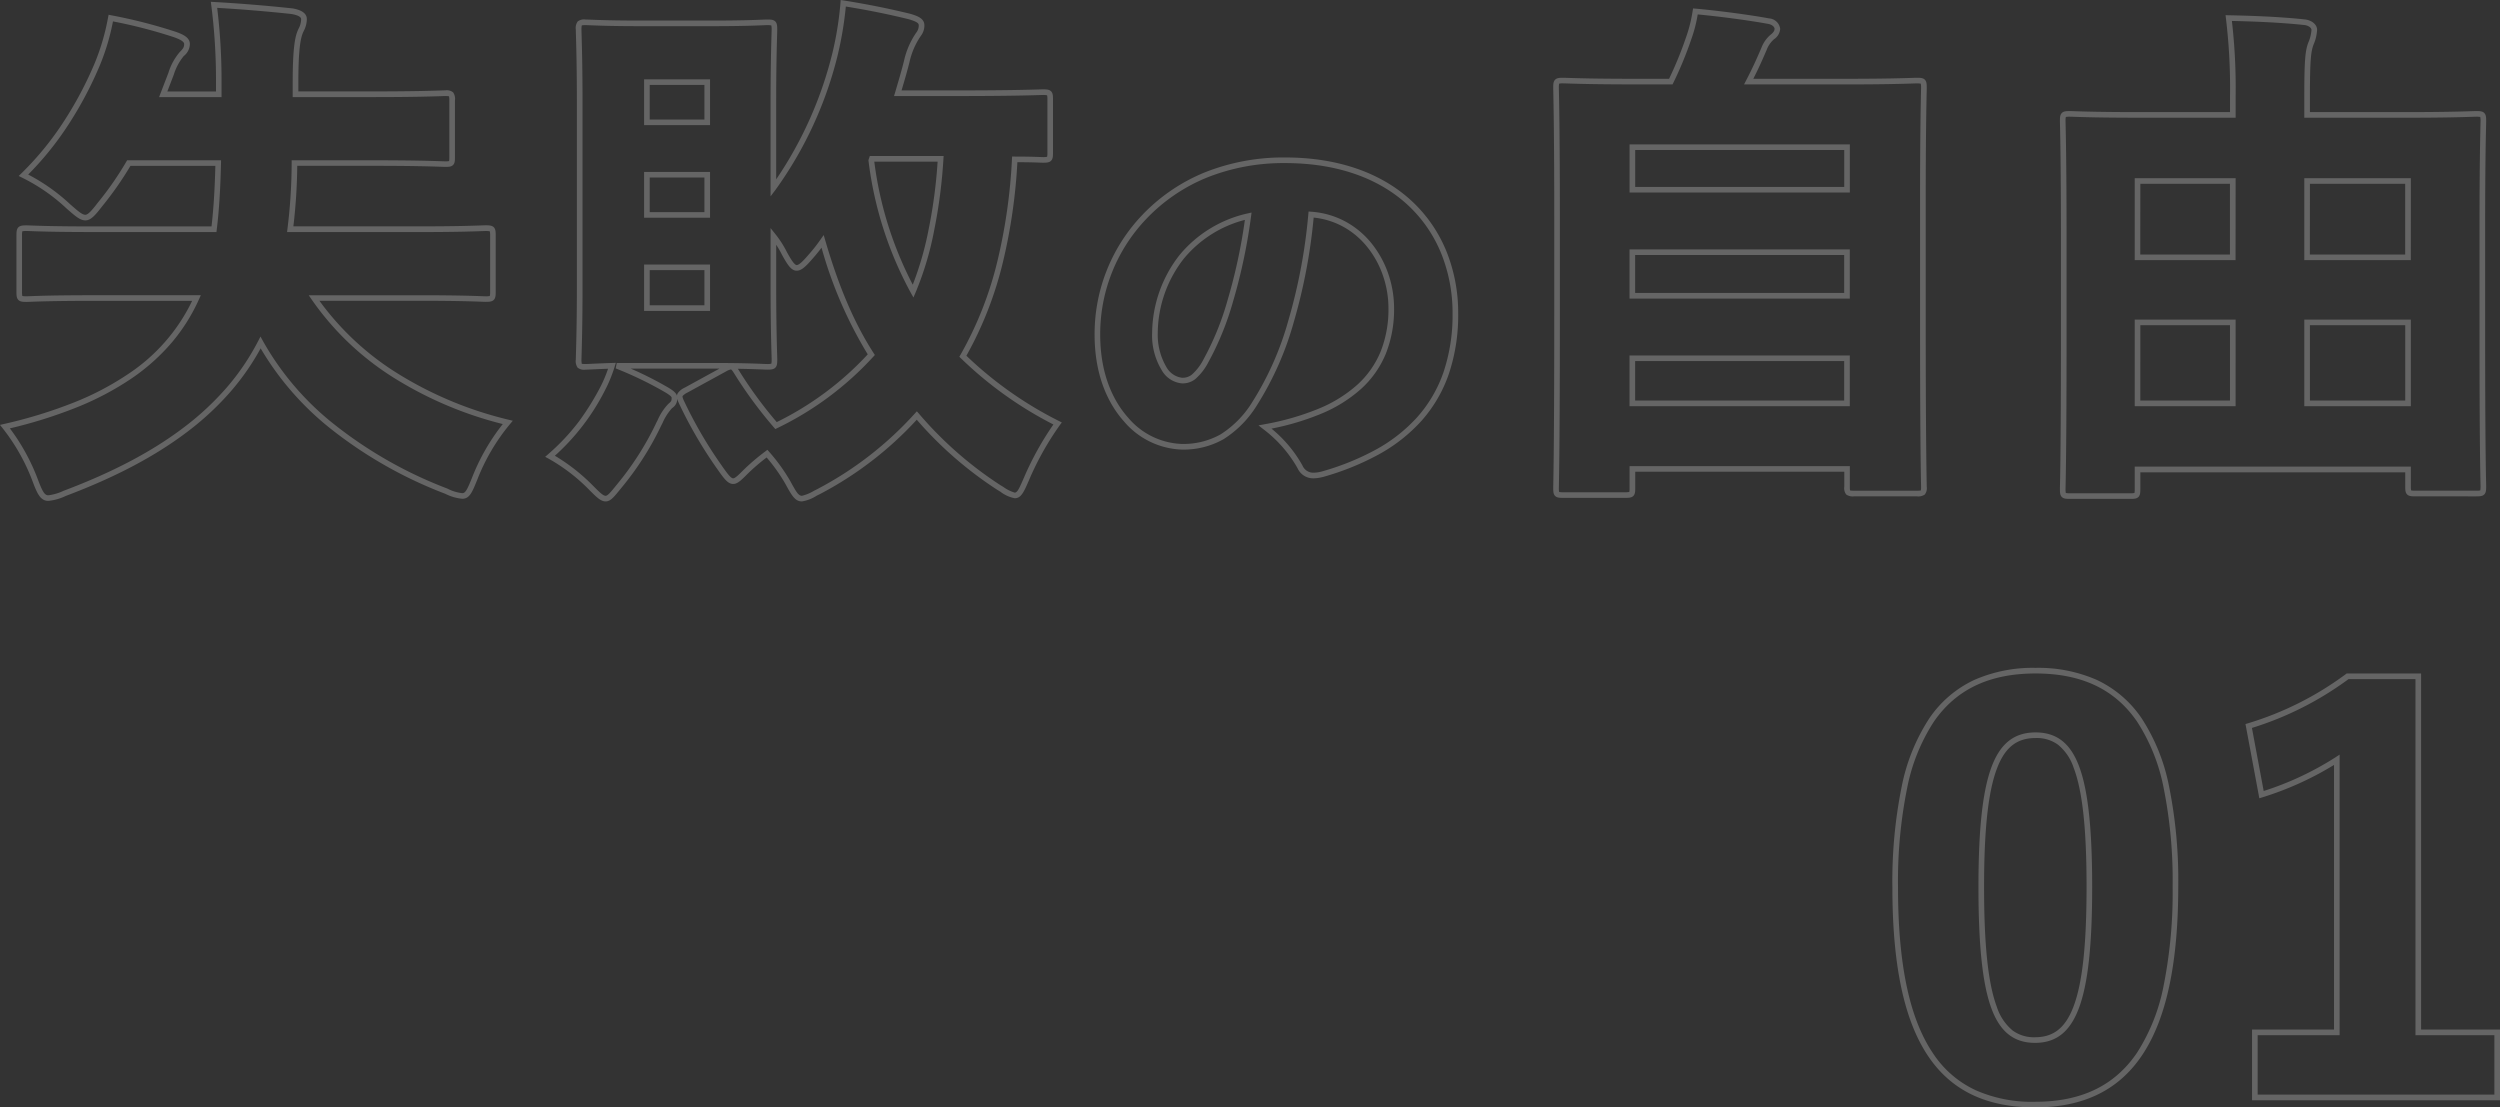 <svg xmlns="http://www.w3.org/2000/svg" width="444.054" height="196.702" viewBox="0 0 444.054 196.702"><rect x="0" y="0" width="444.054" height="196.702" fill="#333333" stroke="none"/><g transform="translate(-98.395 -23.552)" opacity="0.244"><g transform="translate(4)"><path d="M-29.784,2.763a3.04,3.04,0,0,1-2.85-1.8,22.625,22.625,0,0,0-6.074-6.924l-.862-.681,1.08-.2a46.892,46.892,0,0,0,9.65-2.783A23.83,23.83,0,0,0-21.974-13.9a16.356,16.356,0,0,0,4.107-5.872,20.263,20.263,0,0,0,1.381-7.676,17.738,17.738,0,0,0-.935-5.675,16.787,16.787,0,0,0-2.708-5.048,14.4,14.4,0,0,0-4.322-3.715A13.884,13.884,0,0,0-29.77-43.55a98.623,98.623,0,0,1-3.5,18.452,55.281,55.281,0,0,1-6.608,14.939,18.689,18.689,0,0,1-5.9,5.973,14.434,14.434,0,0,1-7.58,1.839A14.107,14.107,0,0,1-63.5-7.388c-2.364-2.659-5.182-7.488-5.182-15.388A30.6,30.6,0,0,1-60.225-44l0,0a32.018,32.018,0,0,1,11.215-7.619,37.675,37.675,0,0,1,14.185-2.61c9.509,0,17.43,2.816,22.906,8.144A25.029,25.029,0,0,1-6.064-37.25,29.2,29.2,0,0,1-4.1-26.5,32.693,32.693,0,0,1-5.79-15.684a24.527,24.527,0,0,1-4.841,8.251,29.041,29.041,0,0,1-7.582,5.956,47.117,47.117,0,0,1-9.9,4l-.017,0A6.956,6.956,0,0,1-29.784,2.763Zm-7.474-8.828A22.81,22.81,0,0,1-31.752.495a2.067,2.067,0,0,0,1.968,1.268,5.96,5.96,0,0,0,1.4-.2,46.114,46.114,0,0,0,9.68-3.91A28.047,28.047,0,0,0-11.378-8.1a23.531,23.531,0,0,0,4.644-7.916A31.7,31.7,0,0,0-5.1-26.5a28.207,28.207,0,0,0-1.9-10.385,24.036,24.036,0,0,0-5.619-8.483c-5.285-5.143-12.965-7.861-22.208-7.861a36.682,36.682,0,0,0-13.81,2.537A31.024,31.024,0,0,0-59.5-43.31a29.612,29.612,0,0,0-8.185,20.534c0,7.587,2.68,12.194,4.929,14.724a13.1,13.1,0,0,0,9.39,4.7,13.481,13.481,0,0,0,7.075-1.7,17.748,17.748,0,0,0,5.578-5.67,54.291,54.291,0,0,0,6.478-14.663A97.781,97.781,0,0,0-30.72-44.137l.044-.49.491.036a14.95,14.95,0,0,1,6.219,1.831,15.393,15.393,0,0,1,4.622,3.97,17.785,17.785,0,0,1,2.87,5.348,18.736,18.736,0,0,1,.988,5.994,21.253,21.253,0,0,1-1.455,8.053,17.349,17.349,0,0,1-4.355,6.23A24.821,24.821,0,0,1-28.449-8.7,46.362,46.362,0,0,1-37.258-6.065ZM-53.144-14.1a4.6,4.6,0,0,1-3.65-2.408,11.835,11.835,0,0,1-1.668-6.56A22.752,22.752,0,0,1-53.6-36.89a21.835,21.835,0,0,1,12.1-7.4l.7-.157-.095.711a99.378,99.378,0,0,1-3.2,15.115,51.119,51.119,0,0,1-4.382,10.767A10.008,10.008,0,0,1-50.8-14.86,3.605,3.605,0,0,1-53.144-14.1Zm11.158-29.042a20.829,20.829,0,0,0-10.847,6.889,21.7,21.7,0,0,0-4.629,13.185,11.3,11.3,0,0,0,1.507,6.015A3.7,3.7,0,0,0-53.144-15.1a2.6,2.6,0,0,0,1.731-.554,9.143,9.143,0,0,0,2.07-2.7,50.141,50.141,0,0,0,4.289-10.552A97.96,97.96,0,0,0-41.986-43.142Z" transform="translate(357.5 105.75)" fill="#fff"/><path d="M-70.707,8.417H-81.445c-.661,0-1.118-.024-1.434-.34s-.34-.773-.34-1.434c0-.1,0-.27.01-.585.114-5.317.172-14.428.172-27.079V-37.128c0-13.347-.127-19-.168-20.852-.008-.376-.014-.6-.014-.715,0-.661.024-1.118.34-1.434s.773-.34,1.434-.34c.146,0,.388.008.788.022,1.4.048,4.682.16,11.315.16h16.335v-2.776a102.6,102.6,0,0,0-.724-13.863L-53.8-77.5l.576.012c3.479.071,8.653.224,13.414.73,1.3.11,2.273.91,2.273,1.863a7.623,7.623,0,0,1-.638,2.64l-.029.079c-.428,1.2-.607,2.729-.607,9.111v2.776h17.336c6.535,0,9.749-.107,11.294-.158.438-.015.727-.024.9-.024.661,0,1.118.024,1.434.34s.34.773.34,1.434c0,.119-.006.369-.015.784-.046,1.966-.167,7.188-.167,18.326V-21.2c0,12.677.058,21.725.173,26.893.006.27.009.418.009.5,0,.661-.024,1.118-.34,1.434s-.773.34-1.434.34H-20.111c-.661,0-1.118-.024-1.434-.34s-.34-.773-.34-1.434v-2.5H-68.933V6.643c0,.661-.024,1.118-.34,1.434S-70.046,8.417-70.707,8.417Zm-11.462-1.05a3.347,3.347,0,0,0,.724.05h10.738a3.347,3.347,0,0,0,.724-.05,3.347,3.347,0,0,0,.05-.724V2.685h49.048v3.5a3.347,3.347,0,0,0,.05.724,3.347,3.347,0,0,0,.724.05H-9.282a3.347,3.347,0,0,0,.724-.05,3.347,3.347,0,0,0,.05-.724c0-.069,0-.222-.009-.476C-8.632.537-8.69-8.519-8.69-21.2V-39.585c0-11.149.121-16.38.167-18.349.009-.393.015-.653.015-.761a3.347,3.347,0,0,0-.05-.724,3.347,3.347,0,0,0-.724-.05c-.157,0-.439.009-.867.024-1.55.051-4.775.158-11.327.158H-39.812v-3.776c0-6.439.175-8.074.666-9.45l.03-.082a6.839,6.839,0,0,0,.578-2.3c0-.316-.473-.793-1.362-.867h-.011c-4.47-.476-9.319-.637-12.76-.713a104.117,104.117,0,0,1,.664,13.411v3.776H-69.342c-6.65,0-9.943-.113-11.349-.161-.377-.013-.626-.021-.754-.021a3.347,3.347,0,0,0-.724.05,3.347,3.347,0,0,0-.05.724c0,.1.005.323.013.693.042,1.859.169,7.516.169,20.874v16.107c0,12.658-.058,21.776-.172,27.1-.006.3-.01.476-.01.563A3.347,3.347,0,0,0-82.169,7.367Zm-78.264.868h-11.011c-.661,0-1.118-.024-1.434-.34s-.34-.773-.34-1.434c0-.093,0-.27.01-.591.114-5.918.172-16.037.172-30.076V-41.223c0-14.336-.127-20.592-.169-22.648-.008-.407-.013-.631-.013-.739,0-.661.024-1.118.34-1.434s.773-.34,1.434-.34c.144,0,.39.008.8.021,1.463.048,4.891.161,11.761.161h6.242a66.469,66.469,0,0,0,3.025-7.406l0,0a25.064,25.064,0,0,0,1.159-4.646l.082-.449.455.04c4.075.362,9.567,1.092,13.059,1.735a2.128,2.128,0,0,1,1.956,1.857,2.412,2.412,0,0,1-1.089,1.839A4.672,4.672,0,0,0-135.3-71.35l-.009.021c-.688,1.606-1.351,3.12-2.37,5.127h16.471c6.87,0,10.3-.113,11.761-.161.408-.013.653-.021.8-.021.661,0,1.118.024,1.434.34s.34.773.34,1.434c0,.094,0,.31-.013.7-.042,1.939-.169,7.838-.169,19.866V-24.3c0,14.039.058,24.129.172,29.99.006.318.01.493.01.586a1.787,1.787,0,0,1-.352,1.367,1.992,1.992,0,0,1-1.422.316h-11.1a1.992,1.992,0,0,1-1.422-.316,1.787,1.787,0,0,1-.352-1.367V3.594h-37.129V6.461c0,.661-.024,1.118-.34,1.434S-159.772,8.235-160.433,8.235Zm-11.735-1.05a3.347,3.347,0,0,0,.724.05h11.011a3.347,3.347,0,0,0,.724-.05,3.348,3.348,0,0,0,.05-.724V2.594h39.129V6.279a3.224,3.224,0,0,0,.041.635,3.551,3.551,0,0,0,.733.048h11.1a3.55,3.55,0,0,0,.733-.048,3.224,3.224,0,0,0,.041-.635c0-.083,0-.265-.009-.567-.115-5.867-.173-15.963-.173-30.009V-44.044c0-12.038.127-17.946.169-19.887.008-.358.013-.6.013-.679a3.347,3.347,0,0,0-.05-.724,3.347,3.347,0,0,0-.724-.05c-.127,0-.381.008-.764.021-1.468.048-4.907.161-11.794.161h-18.114l.38-.731c1.22-2.347,1.95-4.007,2.709-5.78A5.663,5.663,0,0,1-134.645-74l.017-.014c.513-.41.722-.719.722-1.066,0-.277-.353-.731-1.136-.873-3.339-.615-8.52-1.31-12.514-1.682a24.075,24.075,0,0,1-1.123,4.366,65.763,65.763,0,0,1-3.207,7.785l-.138.276h-6.861c-6.887,0-10.325-.113-11.794-.161-.384-.013-.637-.021-.764-.021a3.347,3.347,0,0,0-.724.05,3.347,3.347,0,0,0-.05.724c0,.1,0,.332.013.719.042,2.058.169,8.322.169,22.668v17.017c0,14.046-.058,24.171-.173,30.1-.006.3-.009.488-.009.572A3.347,3.347,0,0,0-172.168,7.185ZM-20.885-8.054H-39.812V-23.432h18.927Zm-17.927-1h16.927V-22.432H-38.812Zm-13.2,1H-69.933V-23.432h17.926Zm-16.926-1h15.926V-22.432H-68.933Zm-51.6,1h-39.129v-9.008h39.129Zm-38.129-1h37.129v-7.008h-37.129Zm38.129-18.11h-39.129V-35.9h39.129Zm-38.129-1h37.129V-34.9h-37.129Zm137.774-5.825H-39.812V-48.548h18.927Zm-17.927-1h16.927V-47.548H-38.812Zm-13.2,1H-69.933V-48.548h17.926Zm-16.926-1h15.926V-47.548H-68.933ZM-120.53-46h-39.129v-8.553h39.129Zm-38.129-1h37.129v-6.553h-37.129Z" transform="translate(543.5 103.75)" fill="#fff"/><path d="M-87.542-73.573a25.766,25.766,0,0,1,10.848,2.129A19.659,19.659,0,0,1-68.7-64.609,34.133,34.133,0,0,1-63.84-52.565a84.227,84.227,0,0,1,1.641,17.8C-62.2-7.973-70.281,4.5-87.633,4.5c-8.623,0-14.819-2.955-18.944-9.035-4.306-6.348-6.4-16.177-6.4-30.049a84.506,84.506,0,0,1,1.655-17.908,34.275,34.275,0,0,1,4.894-12.1A19.745,19.745,0,0,1-98.4-71.441,25.815,25.815,0,0,1-87.542-73.573ZM-87.633,3.5c8.2,0,14.114-2.842,18.094-8.688a33.859,33.859,0,0,0,4.721-11.842A84.664,84.664,0,0,0-63.2-34.762,83.245,83.245,0,0,0-64.817-52.35a33.153,33.153,0,0,0-4.709-11.692c-3.955-5.741-9.848-8.531-18.016-8.531s-14.089,2.8-18.061,8.554a33.3,33.3,0,0,0-4.741,11.746,83.524,83.524,0,0,0-1.632,17.693c0,13.666,2.037,23.311,6.227,29.488A18.261,18.261,0,0,0-98.176,1.45,24.648,24.648,0,0,0-87.633,3.5ZM-32.29-72.572h13.225V-9.327H-5.051V3.23H-49.094V-9.327h14.56v-47a56.075,56.075,0,0,1-12.729,5.756l-.536.166-2.46-13.183.425-.132a56.548,56.548,0,0,0,17.41-8.749Zm12.225,1H-31.956A57.434,57.434,0,0,1-49.113-62.9l2.09,11.2a54.411,54.411,0,0,0,12.716-5.961l.772-.5V-8.327h-14.56V2.23H-6.051V-8.327H-20.065Zm-67.477,9.465c3.709,0,6.157,1.888,7.7,5.941,1.606,4.212,2.353,11.042,2.353,21.495,0,10.417-.751,17.268-2.364,21.561-1.576,4.195-4.049,6.148-7.782,6.148s-6.193-1.932-7.737-6.081c-1.581-4.248-2.318-11.12-2.318-21.628,0-10.433.763-17.264,2.4-21.5C-93.721-60.22-91.26-62.107-87.542-62.107Zm-.091,54.145c3.306,0,5.417-1.7,6.846-5.5,1.569-4.177,2.3-10.916,2.3-21.209,0-10.327-.727-17.044-2.288-21.139a8.849,8.849,0,0,0-2.808-4.13,6.419,6.419,0,0,0-3.96-1.167c-3.295,0-5.4,1.634-6.814,5.3-1.591,4.114-2.332,10.831-2.332,21.136,0,10.385.717,17.146,2.255,21.279a9.061,9.061,0,0,0,2.807,4.224A6.362,6.362,0,0,0-87.633-7.962Z" transform="translate(543.5 215.75)" fill="#fff"/><path d="M-47.658,8.866c-1.244,0-1.823-1.059-2.974-3.169a31.115,31.115,0,0,0-3.3-4.637,34.777,34.777,0,0,0-3.339,2.866c-1.224,1.224-1.838,1.838-2.61,1.838-.95,0-1.63-.963-2.756-2.558A77.384,77.384,0,0,1-69.539-8.617l0-.01a4.191,4.191,0,0,1-.272-.728,1.941,1.941,0,0,1-.922,1.65,9.465,9.465,0,0,0-1.688,2.636l-.163.309A52.985,52.985,0,0,1-79.7,6.422l-.231.284c-1.165,1.438-1.75,2.159-2.6,2.159s-1.592-.727-2.8-1.932A31.945,31.945,0,0,0-92.64,1.286l-.63-.341.538-.474a38.06,38.06,0,0,0,5.465-5.823,47.4,47.4,0,0,0,3.728-5.971A23.711,23.711,0,0,0-82.1-14.7c-1.319.047-2.255.091-2.906.122-.556.026-.892.042-1.1.042a1.835,1.835,0,0,1-1.4-.359,2.048,2.048,0,0,1-.322-1.457c0-.155.009-.471.024-1,.049-1.7.164-5.669.164-11.789V-62.134c0-6.027-.109-9.837-.161-11.668-.016-.561-.027-.931-.027-1.116a2.048,2.048,0,0,1,.322-1.457,1.835,1.835,0,0,1,1.4-.359c.2,0,.489.012.928.03,1.258.051,3.876.158,8.942.158h12.5c5.229,0,7.817-.109,9.061-.161.387-.016.643-.027.809-.027.679,0,1.148.024,1.47.346s.346.791.346,1.47c0,.155-.009.471-.024,1-.049,1.7-.164,5.669-.164,11.789v13.788A69.358,69.358,0,0,0-42.223-70.9a58.518,58.518,0,0,0,1.4-8.754l.036-.547.541.086c4.163.662,7.91,1.412,11.79,2.358l.023.006c1.379.406,2.521.842,2.521,2.078a3.032,3.032,0,0,1-.648,1.875l-.02.028a13.285,13.285,0,0,0-1.98,4.614c-.418,1.673-.916,3.365-1.41,5.015h10.326c8.458,0,12.527-.124,14.059-.17.365-.011.585-.018.7-.018.679,0,1.148.024,1.47.346s.346.791.346,1.47v9.4c0,.679-.024,1.148-.346,1.47s-.791.346-1.47.346c-.105,0-.271-.006-.522-.016-.68-.026-1.907-.072-3.988-.078a98.473,98.473,0,0,1-2.548,17.667,65.041,65.041,0,0,1-6.509,16.713A67.327,67.327,0,0,0-2.03-5.428l.524.266-.347.475A51.823,51.823,0,0,0-7.246,4.892l0,.007-.1.232C-8.267,7.243-8.727,8.3-9.87,8.3a5.972,5.972,0,0,1-2.551-1.164l-.526-.317-.011-.007A67.322,67.322,0,0,1-27.269-5.645,62.955,62.955,0,0,1-44.513,7.587l-.007,0-.561.282A6.765,6.765,0,0,1-47.658,8.866ZM-53.8-.305l.309.35A32.224,32.224,0,0,1-49.763,5.2l.006.011c1.1,2.016,1.477,2.653,2.1,2.653a7.374,7.374,0,0,0,2.126-.886l.56-.282A62.117,62.117,0,0,0-27.629-6.73l.377-.412.368.42A66.809,66.809,0,0,0-12.427,5.967l.524.316A6.632,6.632,0,0,0-9.87,7.3c.468,0,.809-.741,1.6-2.569l.1-.228A53.376,53.376,0,0,1-3-4.8,67.994,67.994,0,0,1-19.432-16.563l-.277-.272.2-.336a63.762,63.762,0,0,0,6.6-16.788,97.981,97.981,0,0,0,2.548-17.956l.026-.473h.473c2.389,0,3.761.051,4.5.079.231.009.4.015.484.015a3.283,3.283,0,0,0,.761-.055,3.283,3.283,0,0,0,.055-.761v-9.4a3.283,3.283,0,0,0-.055-.761,3.283,3.283,0,0,0-.761-.055c-.1,0-.325.007-.669.017-1.536.047-5.616.171-14.089.171h-11.67l.193-.644C-30.57-65.624-30-67.53-29.531-69.4l0-.006a14.27,14.27,0,0,1,2.145-4.958,2.055,2.055,0,0,0,.471-1.307c0-.332-.132-.626-1.792-1.115-3.682-.9-7.243-1.617-11.161-2.253a62.2,62.2,0,0,1-1.38,8.362l0,.019A69.018,69.018,0,0,1-52.335-46.511l-.9,1.193V-62.134c0-6.134.115-10.117.164-11.817.014-.5.024-.826.024-.967a3.283,3.283,0,0,0-.055-.761,3.283,3.283,0,0,0-.761-.055c-.145,0-.392.01-.767.026-1.251.053-3.853.162-9.1.162h-12.5c-5.086,0-7.718-.107-8.983-.159-.427-.017-.709-.029-.887-.029a3.156,3.156,0,0,0-.668.046,3.484,3.484,0,0,0-.054.77c0,.17.01.535.026,1.087.052,1.836.162,5.656.162,11.7V-29.14c0,6.134-.115,10.117-.164,11.817-.014.5-.024.826-.024.967a3.484,3.484,0,0,0,.054.77,3.156,3.156,0,0,0,.668.046c.183,0,.529-.016,1.052-.041.766-.036,1.923-.091,3.632-.146l.7-.023-.21.672a24.677,24.677,0,0,1-1.722,4.21l-.008.015A39.6,39.6,0,0,1-91.546.752a33.815,33.815,0,0,1,6.924,5.474c.987.987,1.64,1.64,2.09,1.64.377,0,.954-.712,1.827-1.789l.229-.282A52.024,52.024,0,0,0-73.491-5.193l.011-.023.169-.319a9.854,9.854,0,0,1,1.922-2.929c.564-.483.577-.539.577-1.124,0-.041-.052-.274-1.073-.887a65.3,65.3,0,0,0-8.858-4.288l.186-.964h16.826c5.25,0,7.853.109,9.1.162.374.016.622.026.767.026A3.283,3.283,0,0,0-53.1-15.6a3.283,3.283,0,0,0,.055-.761c0-.112-.008-.4-.021-.842-.05-1.707-.167-5.7-.167-11.942V-39.683l.89,1.113a17.989,17.989,0,0,1,2.026,3.181c.475.854,1.264,2.271,1.72,2.271.494,0,1.373-.977,2.158-1.893l.006-.007A27.763,27.763,0,0,0-44.4-37.6l.6-.852.293,1c2.453,8.364,5.182,14.715,8.588,19.985l.209.323-.259.285A56.064,56.064,0,0,1-52.046-4.156l-.348.169-.251-.294a76.283,76.283,0,0,1-7.094-9.648c-.249-.391-.437-.651-.547-.651a2.976,2.976,0,0,0-.859.357L-68-10.469a2.851,2.851,0,0,0-.856.611c-.054.108.019.379.216.807A76.419,76.419,0,0,0-61.823,2.621l0,.005c.939,1.33,1.539,2.138,1.942,2.138.357,0,.972-.615,1.9-1.546A38.222,38.222,0,0,1-54.167-.02Zm-5.245-14.388c.05.076.1.154.149.231l.006.009a74.619,74.619,0,0,0,6.752,9.227,55.052,55.052,0,0,0,16.162-12.03A75.17,75.17,0,0,1-44.182-36.2c-.49.656-.978,1.256-1.5,1.845-1.3,1.517-2.068,2.239-2.914,2.239-.976,0-1.633-1.056-2.6-2.8l-.01-.019a17.509,17.509,0,0,0-1.027-1.786v7.578c0,6.223.116,10.21.166,11.913.014.465.022.745.022.871,0,.679-.024,1.148-.346,1.47s-.791.346-1.47.346c-.166,0-.422-.011-.809-.027C-55.466-14.6-56.81-14.657-59.041-14.693Zm-19.029-.035a62.492,62.492,0,0,1,6.7,3.394c.8.479,1.345.9,1.51,1.414a1.15,1.15,0,0,1,.115-.385A2.9,2.9,0,0,1-68.5-11.336l.012-.007,6.173-3.383-1.421,0Zm-103.444,23.5c-1.426,0-2-1.338-2.818-3.52a35.071,35.071,0,0,0-5.282-9.359l-.492-.62.771-.178a83.48,83.48,0,0,0,12.446-3.836,50.564,50.564,0,0,0,9.58-5.043A32.388,32.388,0,0,0-155.976-26.76h-17.736c-6.55,0-9.646.117-10.968.167-.35.013-.562.021-.688.021-.679,0-1.148-.024-1.47-.346s-.346-.791-.346-1.47v-9.964c0-.679.024-1.148.346-1.47s.791-.346,1.47-.346c.126,0,.338.008.688.021,1.322.05,4.418.167,10.968.167h21.176c.358-3.072.571-6.428.683-10.75h-15.084A59.011,59.011,0,0,1-172-43.5c-1.269,1.659-2.031,2.448-2.932,2.448-.94,0-1.741-.7-3.337-2.1l-.011-.01a32.408,32.408,0,0,0-7.873-5.465l-.631-.316.507-.491a53.583,53.583,0,0,0,7.6-9.336A65.45,65.45,0,0,0-173.233-69.1a39.831,39.831,0,0,0,2.32-7.986l.1-.492.492.1a90.368,90.368,0,0,1,11.441,2.932l.006,0c1.207.431,2.494.989,2.494,2.163a2.761,2.761,0,0,1-1.086,2.14,9.685,9.685,0,0,0-1.766,3.3l-1.149,2.988h8.642v-1.756a104.54,104.54,0,0,0-.842-13.566l-.077-.6.6.034c4.7.266,9.094.625,13.843,1.13l.029,0c1.712.285,2.58.926,2.58,1.9a4.558,4.558,0,0,1-.556,2.139c-.046.1-.093.2-.142.315-.375.9-.805,2.717-.805,8.733v1.662H-123.8c7.1,0,10.521-.116,11.982-.166.407-.014.653-.022.8-.022a1.835,1.835,0,0,1,1.4.359,2.048,2.048,0,0,1,.322,1.457v10.058c0,.636-.023,1.076-.334,1.388s-.751.334-1.388.334c-.148,0-.394-.008-.8-.022-1.462-.05-4.886-.166-11.982-.166h-13.508a98.227,98.227,0,0,1-.687,10.75h22.467c6.55,0,9.646-.117,10.968-.167.35-.013.562-.021.688-.021.679,0,1.148.024,1.47.346s.346.791.346,1.47v9.964c0,.679-.024,1.148-.346,1.47s-.791.346-1.47.346c-.126,0-.338-.008-.688-.021-1.322-.05-4.418-.167-10.968-.167h-17.84a49.328,49.328,0,0,0,14.111,13.047A66.616,66.616,0,0,0-99.8-5.655l.779.192-.515.615a35.7,35.7,0,0,0-5.746,9.732c-.936,2.339-1.4,3.512-2.721,3.512a8.368,8.368,0,0,1-3.01-.883A76.758,76.758,0,0,1-131.232-3.935,51.66,51.66,0,0,1-143.808-18.32a43.381,43.381,0,0,1-5.226,7.552,50.775,50.775,0,0,1-7.713,7.205c-5.735,4.371-12.824,8.118-21.672,11.454A9.212,9.212,0,0,1-181.514,8.772ZM-188.35-4.109A36.26,36.26,0,0,1-183.4,4.9c.867,2.312,1.236,2.875,1.883,2.875a8.823,8.823,0,0,0,2.728-.81l.009,0c8.758-3.3,15.765-7,21.423-11.316a49.775,49.775,0,0,0,7.562-7.062,42.257,42.257,0,0,0,5.528-8.174l.431-.836.452.826A50.22,50.22,0,0,0-130.6-4.713a75.77,75.77,0,0,0,19.961,11.3l.015.006a7.517,7.517,0,0,0,2.623.806c.564,0,.871-.579,1.792-2.882a36.924,36.924,0,0,1,5.407-9.392,67.262,67.262,0,0,1-18.979-7.988,50.027,50.027,0,0,1-14.953-14.112l-.534-.782h19.747c6.569,0,9.678.117,11.006.168.327.012.543.02.65.02a3.283,3.283,0,0,0,.761-.055,3.283,3.283,0,0,0,.055-.761v-9.964a3.283,3.283,0,0,0-.055-.761,3.283,3.283,0,0,0-.761-.055c-.107,0-.323.008-.65.02-1.328.05-4.437.168-11.006.168h-23.595l.068-.561A97.15,97.15,0,0,0-138.3-51.23v-.5H-123.8c7.114,0,10.549.117,12.016.166.383.013.636.022.768.022a3.338,3.338,0,0,0,.677-.045,3.338,3.338,0,0,0,.045-.677V-62.322a3.485,3.485,0,0,0-.054-.77,3.156,3.156,0,0,0-.668-.046c-.131,0-.385.009-.768.022-1.467.05-4.9.166-12.016.166h-14.318v-2.662c0-6.168.447-8.073.884-9.122l0-.011c.052-.116.1-.225.149-.33a3.618,3.618,0,0,0,.466-1.723c0-.541-1.077-.8-1.73-.914-4.523-.481-8.728-.829-13.179-1.09a106,106,0,0,1,.775,13.1v2.756h-11.1l1.671-4.345a10.336,10.336,0,0,1,1.993-3.652c.615-.615.794-.877.794-1.432,0-.392-.564-.769-1.829-1.221a87.958,87.958,0,0,0-10.814-2.8,40,40,0,0,1-2.283,7.691,66.447,66.447,0,0,1-5.528,10.488,55.065,55.065,0,0,1-7.247,9.022,33.751,33.751,0,0,1,7.48,5.3c1.36,1.19,2.11,1.846,2.673,1.846.471,0,1.168-.788,2.141-2.06l.007-.009a57.211,57.211,0,0,0,5.126-7.362l.144-.252h16.688l-.012.512c-.115,4.815-.348,8.454-.756,11.8l-.054.439h-22.063c-6.569,0-9.678-.117-11.006-.168-.327-.012-.543-.02-.65-.02a3.283,3.283,0,0,0-.761.055,3.284,3.284,0,0,0-.055.761v9.964a3.284,3.284,0,0,0,.055.761,3.283,3.283,0,0,0,.761.055c.107,0,.323-.008.65-.02,1.328-.05,4.437-.168,11.006-.168h19.29l-.316.7a32.413,32.413,0,0,1-4.823,7.679,36.078,36.078,0,0,1-7.183,6.417,51.559,51.559,0,0,1-9.77,5.145A83.312,83.312,0,0,1-188.35-4.109ZM-63.984-24.974H-75.7v-8.238h11.716Zm-10.716-1h9.716v-6.238H-74.7Zm46.84-1.382-.494-.882a65.488,65.488,0,0,1-7.486-23.4l-.015-.114.244-.733h13.116l-.036.534a91.29,91.29,0,0,1-1.607,12.476,55.581,55.581,0,0,1-3.32,11.188Zm-6.951-24.126a64.9,64.9,0,0,0,6.832,21.847,56.959,56.959,0,0,0,2.861-10.037,88.94,88.94,0,0,0,1.552-11.81Zm-29.173,9.964H-75.7v-8.144h11.716Zm-10.716-1h9.716v-6.144H-74.7Zm10.716-15.45H-75.7v-8.144h11.716Zm-10.716-1h9.716v-6.144H-74.7Z" transform="translate(284.5 103.75)" fill="#fff"/></g></g></svg>